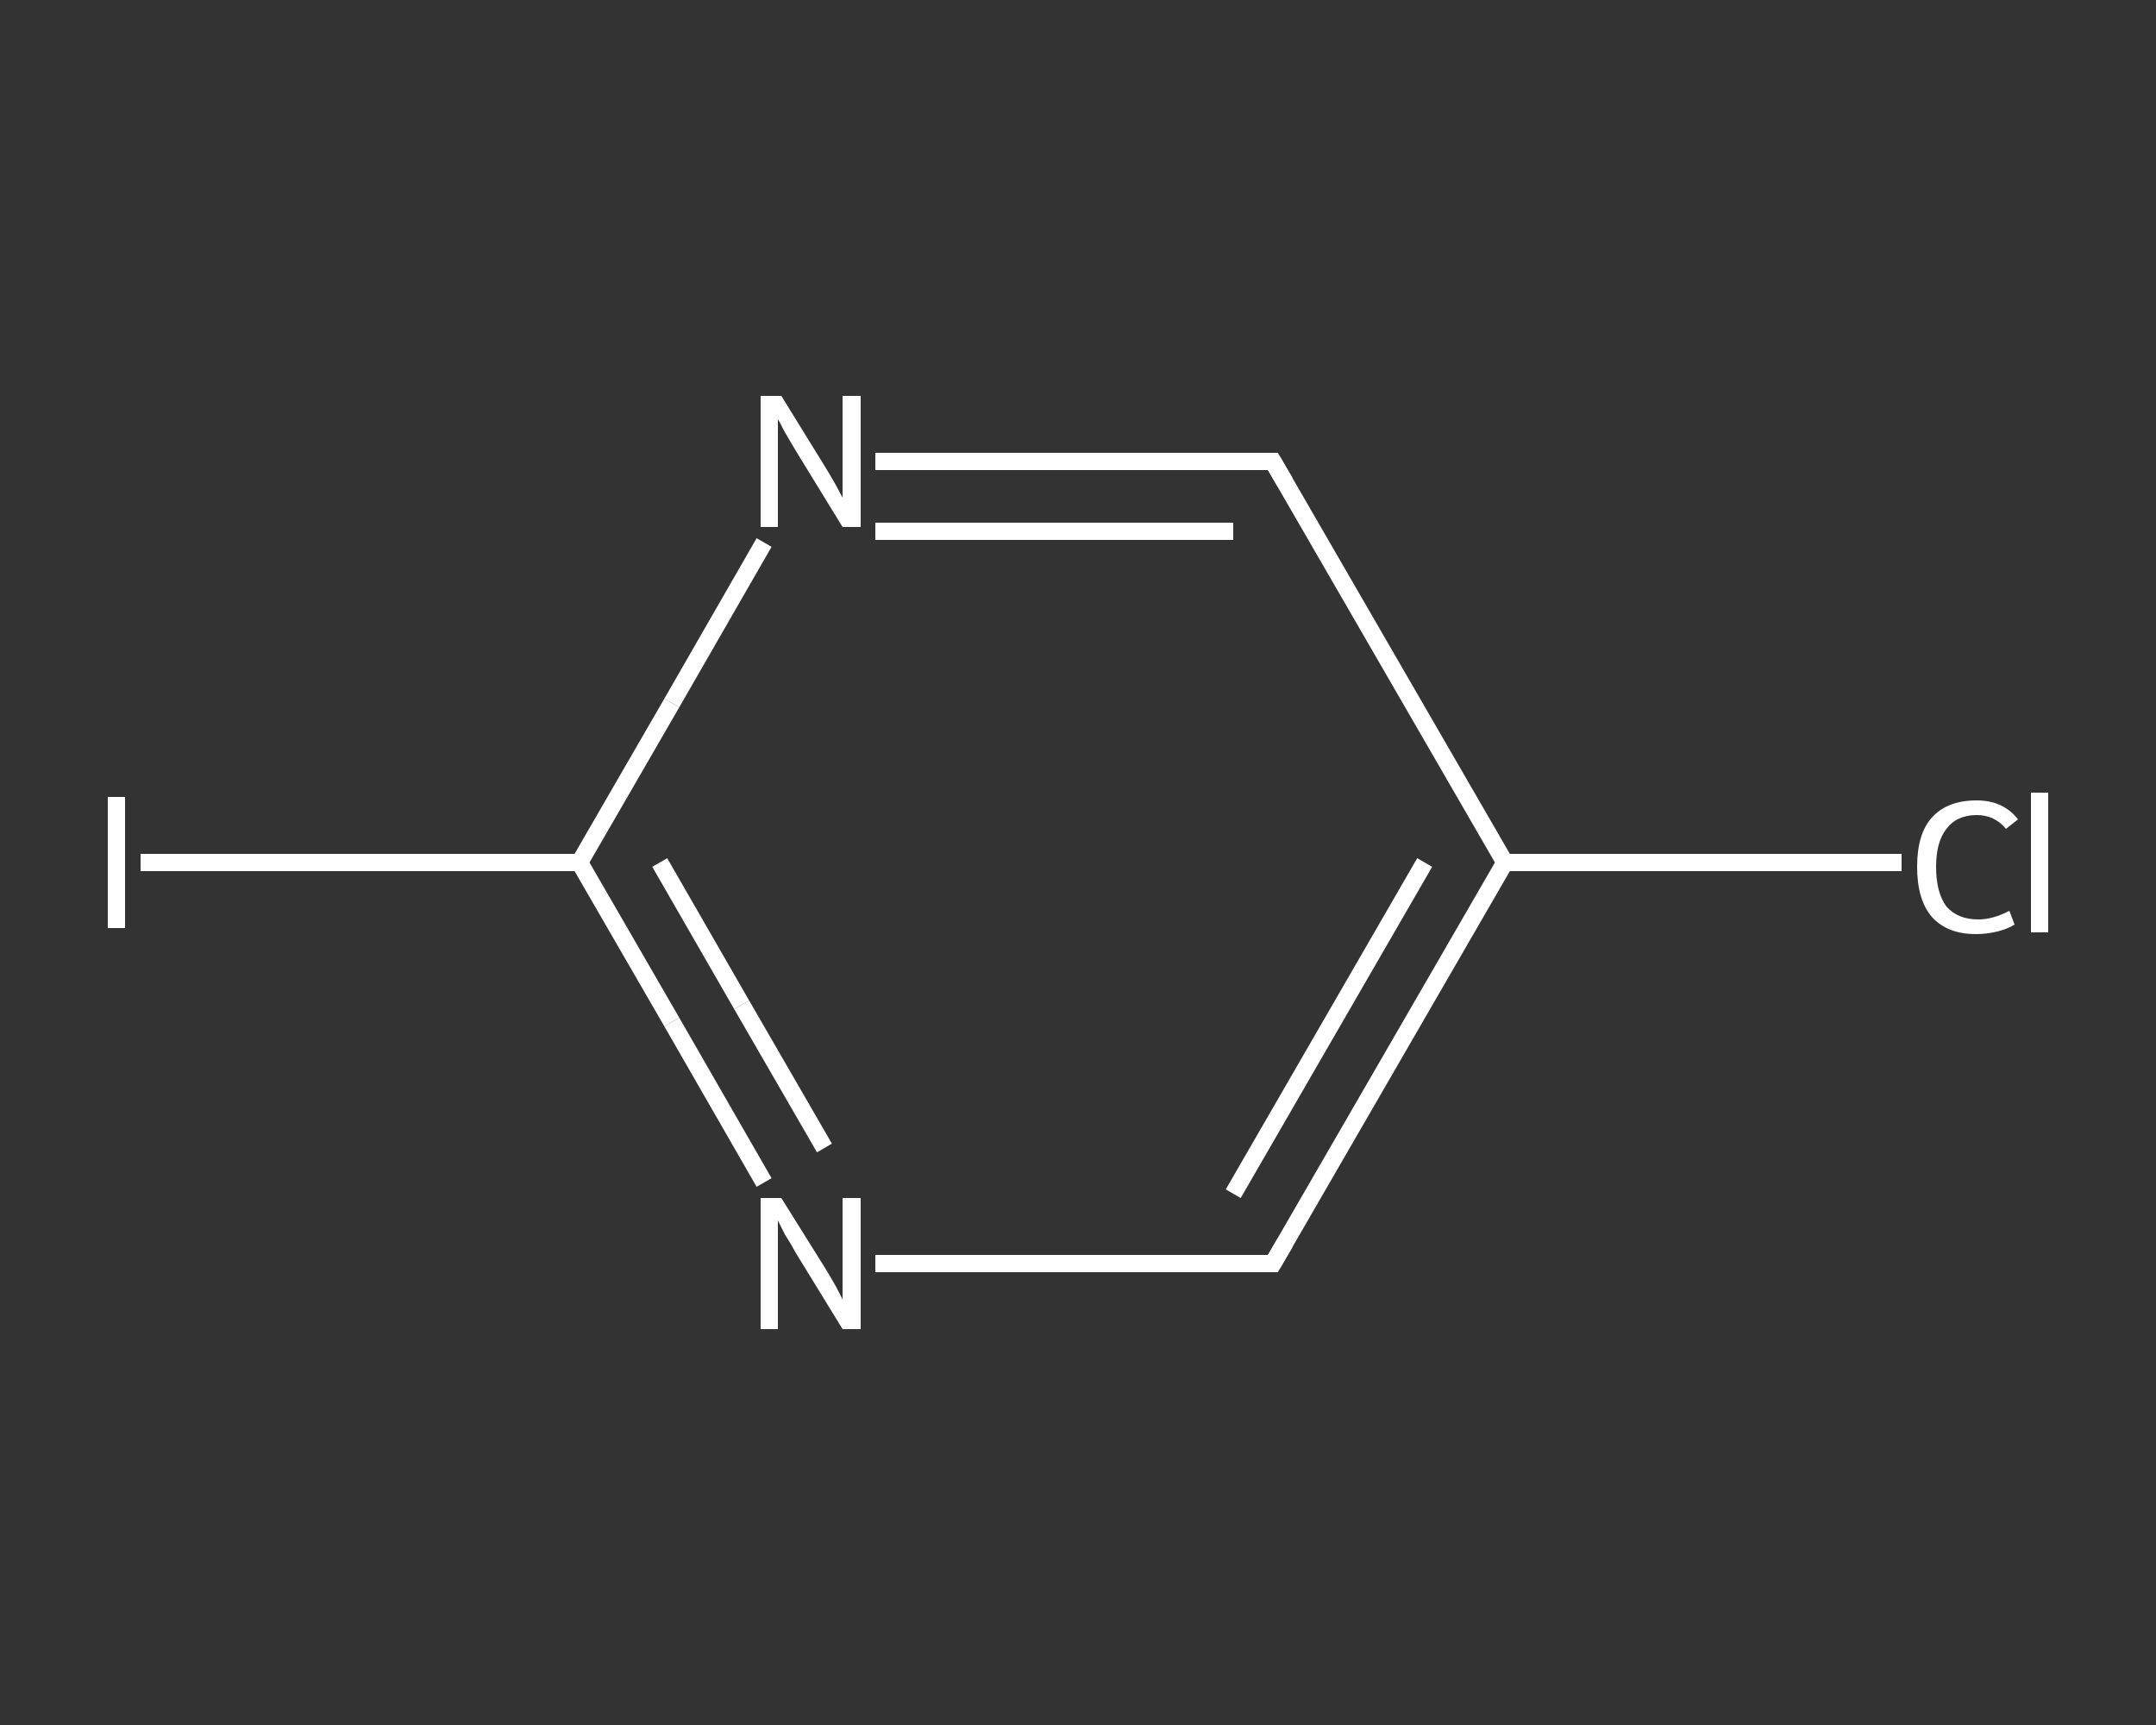 <?xml version='1.0' encoding='iso-8859-1'?>
<svg version='1.1' baseProfile='full'
              xmlns='http://www.w3.org/2000/svg'
                      xmlns:rdkit='http://www.rdkit.org/xml'
                      xmlns:xlink='http://www.w3.org/1999/xlink'
                  xml:space='preserve'
width='250px' height='200px' viewBox='0 0 250 200'>
<rect x="0" y="0" width="250" height="200" fill="#333333" stroke="none"/>
<!-- END OF HEADER -->
<rect style='opacity:1.0;fill:transparent;stroke:none' width='250.0' height='200.0' x='0.0' y='0.0'> </rect>
<path class='bond-0 atom-0 atom-1' d='M 220.5,100.0 L 197.5,100.0' style='fill:none;fill-rule:evenodd;stroke:#FFFFFF;stroke-width:2.0px;stroke-linecap:butt;stroke-linejoin:miter;stroke-opacity:1' />
<path class='bond-0 atom-0 atom-1' d='M 197.5,100.0 L 174.5,100.0' style='fill:none;fill-rule:evenodd;stroke:#FFFFFF;stroke-width:2.0px;stroke-linecap:butt;stroke-linejoin:miter;stroke-opacity:1' />
<path class='bond-1 atom-1 atom-2' d='M 174.5,100.0 L 147.6,146.5' style='fill:none;fill-rule:evenodd;stroke:#FFFFFF;stroke-width:2.0px;stroke-linecap:butt;stroke-linejoin:miter;stroke-opacity:1' />
<path class='bond-1 atom-1 atom-2' d='M 165.2,100.0 L 143.0,138.4' style='fill:none;fill-rule:evenodd;stroke:#FFFFFF;stroke-width:2.0px;stroke-linecap:butt;stroke-linejoin:miter;stroke-opacity:1' />
<path class='bond-2 atom-2 atom-3' d='M 147.6,146.5 L 124.6,146.5' style='fill:none;fill-rule:evenodd;stroke:#FFFFFF;stroke-width:2.0px;stroke-linecap:butt;stroke-linejoin:miter;stroke-opacity:1' />
<path class='bond-2 atom-2 atom-3' d='M 124.6,146.5 L 101.5,146.5' style='fill:none;fill-rule:evenodd;stroke:#FFFFFF;stroke-width:2.0px;stroke-linecap:butt;stroke-linejoin:miter;stroke-opacity:1' />
<path class='bond-3 atom-3 atom-4' d='M 88.6,137.1 L 77.9,118.5' style='fill:none;fill-rule:evenodd;stroke:#FFFFFF;stroke-width:2.0px;stroke-linecap:butt;stroke-linejoin:miter;stroke-opacity:1' />
<path class='bond-3 atom-3 atom-4' d='M 77.9,118.5 L 67.2,100.0' style='fill:none;fill-rule:evenodd;stroke:#FFFFFF;stroke-width:2.0px;stroke-linecap:butt;stroke-linejoin:miter;stroke-opacity:1' />
<path class='bond-3 atom-3 atom-4' d='M 95.6,133.1 L 86.0,116.5' style='fill:none;fill-rule:evenodd;stroke:#FFFFFF;stroke-width:2.0px;stroke-linecap:butt;stroke-linejoin:miter;stroke-opacity:1' />
<path class='bond-3 atom-3 atom-4' d='M 86.0,116.5 L 76.5,100.0' style='fill:none;fill-rule:evenodd;stroke:#FFFFFF;stroke-width:2.0px;stroke-linecap:butt;stroke-linejoin:miter;stroke-opacity:1' />
<path class='bond-4 atom-4 atom-5' d='M 67.2,100.0 L 41.7,100.0' style='fill:none;fill-rule:evenodd;stroke:#FFFFFF;stroke-width:2.0px;stroke-linecap:butt;stroke-linejoin:miter;stroke-opacity:1' />
<path class='bond-4 atom-4 atom-5' d='M 41.7,100.0 L 16.3,100.0' style='fill:none;fill-rule:evenodd;stroke:#FFFFFF;stroke-width:2.0px;stroke-linecap:butt;stroke-linejoin:miter;stroke-opacity:1' />
<path class='bond-5 atom-4 atom-6' d='M 67.2,100.0 L 77.9,81.5' style='fill:none;fill-rule:evenodd;stroke:#FFFFFF;stroke-width:2.0px;stroke-linecap:butt;stroke-linejoin:miter;stroke-opacity:1' />
<path class='bond-5 atom-4 atom-6' d='M 77.9,81.5 L 88.6,62.9' style='fill:none;fill-rule:evenodd;stroke:#FFFFFF;stroke-width:2.0px;stroke-linecap:butt;stroke-linejoin:miter;stroke-opacity:1' />
<path class='bond-6 atom-6 atom-7' d='M 101.5,53.5 L 124.6,53.5' style='fill:none;fill-rule:evenodd;stroke:#FFFFFF;stroke-width:2.0px;stroke-linecap:butt;stroke-linejoin:miter;stroke-opacity:1' />
<path class='bond-6 atom-6 atom-7' d='M 124.6,53.5 L 147.6,53.5' style='fill:none;fill-rule:evenodd;stroke:#FFFFFF;stroke-width:2.0px;stroke-linecap:butt;stroke-linejoin:miter;stroke-opacity:1' />
<path class='bond-6 atom-6 atom-7' d='M 101.5,61.6 L 122.3,61.6' style='fill:none;fill-rule:evenodd;stroke:#FFFFFF;stroke-width:2.0px;stroke-linecap:butt;stroke-linejoin:miter;stroke-opacity:1' />
<path class='bond-6 atom-6 atom-7' d='M 122.3,61.6 L 143.0,61.6' style='fill:none;fill-rule:evenodd;stroke:#FFFFFF;stroke-width:2.0px;stroke-linecap:butt;stroke-linejoin:miter;stroke-opacity:1' />
<path class='bond-7 atom-7 atom-1' d='M 147.6,53.5 L 174.5,100.0' style='fill:none;fill-rule:evenodd;stroke:#FFFFFF;stroke-width:2.0px;stroke-linecap:butt;stroke-linejoin:miter;stroke-opacity:1' />
<path d='M 149.0,144.1 L 147.6,146.5 L 146.5,146.5' style='fill:none;stroke:#FFFFFF;stroke-width:2.0px;stroke-linecap:butt;stroke-linejoin:miter;stroke-opacity:1;' />
<path d='M 146.5,53.5 L 147.6,53.5 L 149.0,55.9' style='fill:none;stroke:#FFFFFF;stroke-width:2.0px;stroke-linecap:butt;stroke-linejoin:miter;stroke-opacity:1;' />
<path class='atom-0' d='M 222.3 100.5
Q 222.3 96.7, 224.0 94.8
Q 225.8 92.8, 229.2 92.8
Q 232.3 92.8, 234.0 95.0
L 232.6 96.1
Q 231.3 94.5, 229.2 94.5
Q 226.9 94.5, 225.7 96.1
Q 224.5 97.6, 224.5 100.5
Q 224.5 103.5, 225.7 105.1
Q 227.0 106.6, 229.4 106.6
Q 231.1 106.6, 233.0 105.6
L 233.6 107.2
Q 232.8 107.7, 231.6 108.0
Q 230.4 108.3, 229.1 108.3
Q 225.8 108.3, 224.0 106.3
Q 222.3 104.3, 222.3 100.5
' fill='#FFFFFF'/>
<path class='atom-0' d='M 235.5 91.9
L 237.5 91.9
L 237.5 108.1
L 235.5 108.1
L 235.5 91.9
' fill='#FFFFFF'/>
<path class='atom-3' d='M 90.6 138.9
L 95.6 146.9
Q 96.1 147.7, 96.9 149.1
Q 97.7 150.6, 97.7 150.7
L 97.7 138.9
L 99.8 138.9
L 99.8 154.1
L 97.7 154.1
L 92.3 145.3
Q 91.7 144.2, 91.0 143.1
Q 90.4 141.9, 90.2 141.5
L 90.2 154.1
L 88.2 154.1
L 88.2 138.9
L 90.6 138.9
' fill='#FFFFFF'/>
<path class='atom-5' d='M 12.5 92.4
L 14.5 92.4
L 14.5 107.6
L 12.5 107.6
L 12.5 92.4
' fill='#FFFFFF'/>
<path class='atom-6' d='M 90.6 45.9
L 95.6 54.0
Q 96.1 54.8, 96.9 56.2
Q 97.7 57.7, 97.7 57.7
L 97.7 45.9
L 99.8 45.9
L 99.8 61.1
L 97.7 61.1
L 92.3 52.3
Q 91.7 51.3, 91.0 50.1
Q 90.4 48.9, 90.2 48.6
L 90.2 61.1
L 88.2 61.1
L 88.2 45.9
L 90.6 45.9
' fill='#FFFFFF'/>
</svg>
